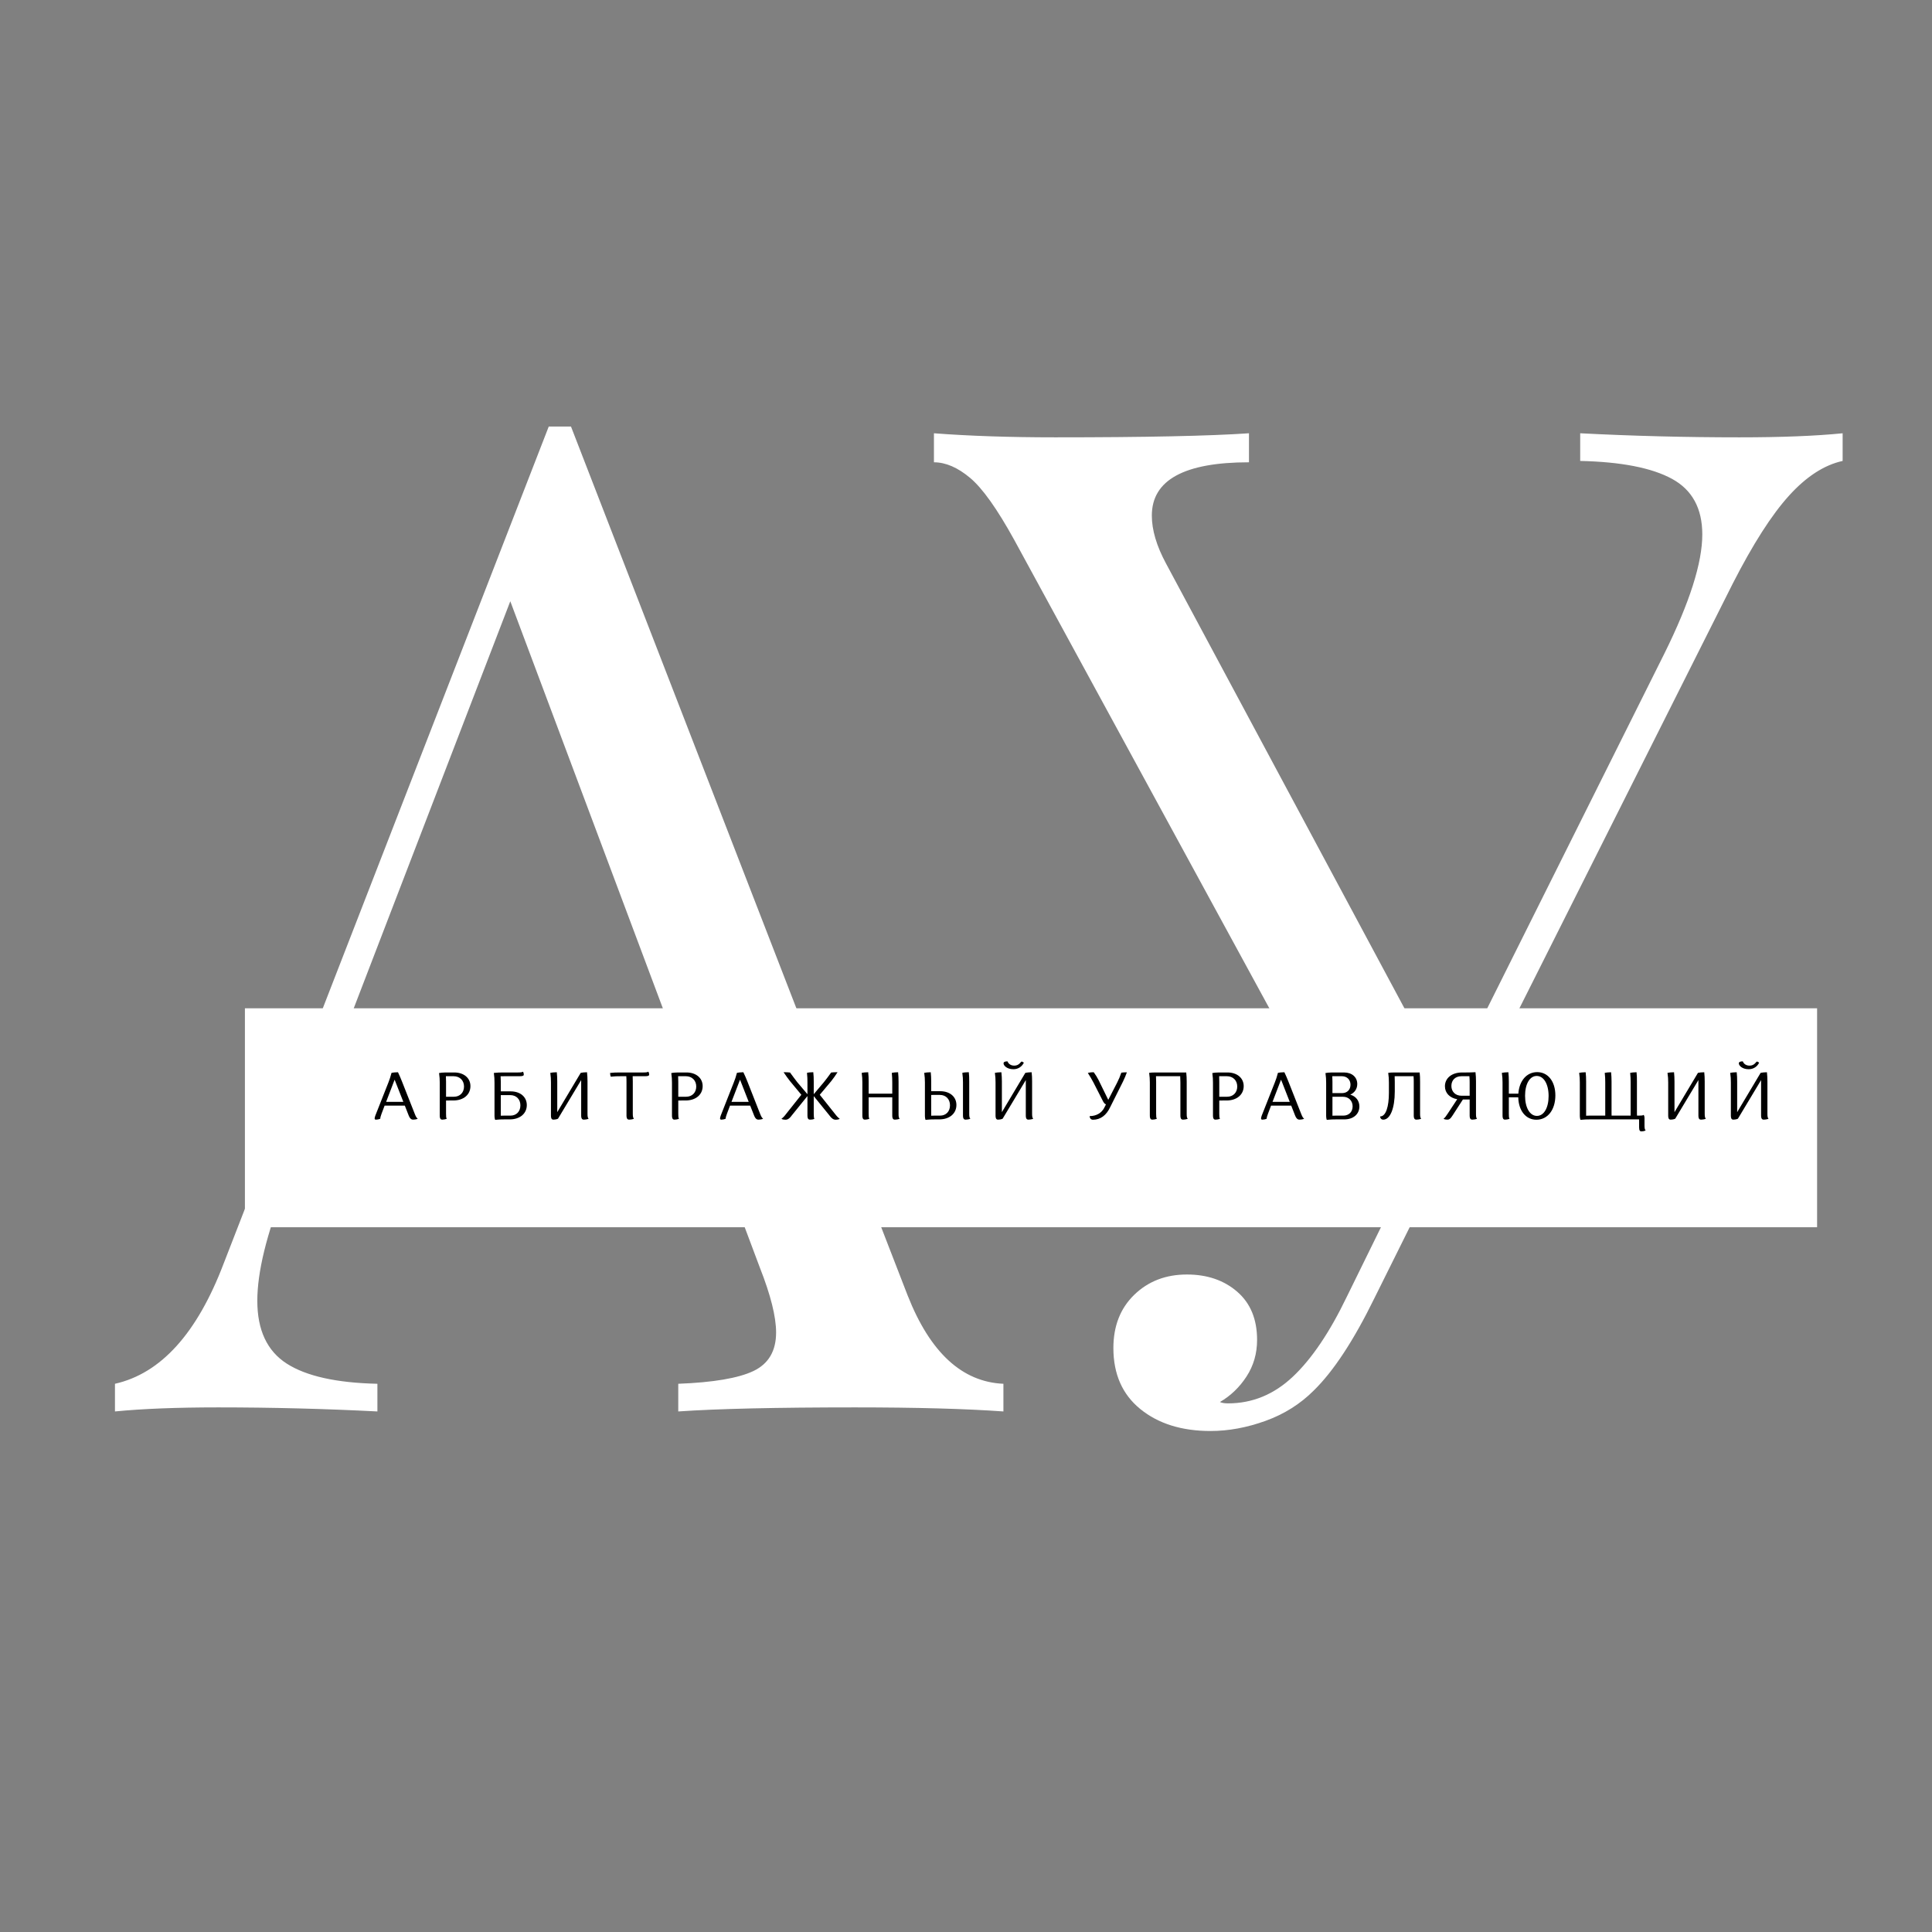 <?xml version="1.0" encoding="UTF-8" standalone="no"?> <svg xmlns="http://www.w3.org/2000/svg" xmlns:xlink="http://www.w3.org/1999/xlink" version="1.1" width="500" height="500" viewBox="0 0 500 500" xml:space="preserve"><rect x="0" y="0" width="500" height="500" fill="#808080" stroke="none"/> <desc>Created with Fabric.js 3.6.3</desc> <defs> </defs> <g transform="matrix(1 0 0 1 245.113 252.961)" style=""><path fill="#ffffff" opacity="1" d="M-10.22 82.29Q-1.49 104.46 14.57 105.16L14.57 105.16L14.57 112.32Q-0.09 111.27-23.84 111.27L-23.84 111.27Q-54.39 111.27-69.58 112.32L-69.58 112.32L-69.58 105.16Q-55.96 104.64-50.11 101.85Q-44.26 99.05-44.26 91.89L-44.26 91.89Q-44.26 85.78-48.45 75.13L-48.45 75.13L-70.45 16.47L-156.70 16.47L-171.36 54.36Q-178.52 72.52-178.52 83.69L-178.52 83.69Q-178.52 95.04-170.92 99.93Q-163.33 104.81-147.44 105.16L-147.44 105.16L-147.44 112.32Q-167.87 111.27-188.64 111.27L-188.64 111.27Q-204.71 111.27-215.36 112.32L-215.36 112.32L-215.36 105.16Q-197.55 101.15-187.25 74.09L-187.25 74.09L-103.10-142.57L-97.34-142.57L-10.22 82.29ZM-73.07 9.32L-113.05-97.36L-154.08 9.32L-73.07 9.32Z"></path><path fill="#ffffff" opacity="1" d="M163.84-140.83Q184.27-139.78 205.04-139.78L205.04-139.78Q221.28-139.78 231.76-140.83L231.76-140.83L231.76-133.67Q224.60-132.10 217.88-124.68Q211.15-117.26 203.30-101.89L203.30-101.89L124.91 54.18L110.59 82.99Q102.56 99.40 94.88 106.91L94.88 106.91Q89.64 112.15 82.40 114.76Q75.15 117.38 68.17 117.38L68.17 117.38Q57.00 117.38 50.01 111.71Q43.03 106.04 43.03 95.91L43.03 95.91Q43.03 87.36 48.44 82.12Q53.85 76.88 62.06 76.88L62.06 76.88Q69.92 76.88 75.07 81.33Q80.22 85.78 80.22 93.81L80.22 93.81Q80.22 99.05 77.51 103.24Q74.80 107.43 70.61 109.88L70.61 109.88Q71.31 110.23 72.71 110.23L72.71 110.23Q82.14 110.23 89.47 103.33Q96.80 96.43 103.44 82.64L103.44 82.64L113.21 62.74L17.37-113.24Q10.73-125.29 5.93-129.30Q1.13-133.32-3.41-133.32L-3.41-133.32L-3.41-140.83Q10.38-139.78 28.02-139.78L28.02-139.78Q62.76-139.78 78.12-140.83L78.12-140.83L78.12-133.32Q52.98-133.32 52.98-119.53L52.98-119.53Q52.98-113.94 56.65-107.13L56.65-107.13L129.45 28.69L185.67-83.91Q195.44-103.64 195.44-114.64L195.44-114.64Q195.44-124.77 187.59-129.04Q179.73-133.32 163.84-133.67L163.84-133.67L163.84-140.83Z"></path></g><g transform="matrix(0.517 0 0 0.072 266.822 289.277)"> <rect style="stroke: none; stroke-width: 1; stroke-dasharray: none; stroke-linecap: butt; stroke-dashoffset: 0; stroke-linejoin: miter; stroke-miterlimit: 4; fill: rgb(255,255,255); fill-rule: evenodd; opacity: 1;" x="-393.5" y="-393.5" rx="0" ry="0" width="787" height="787"></rect> </g> <g transform="matrix(1 0 0 1 277.457 284.245)" style=""><path fill="#000000" opacity="1" d="M-171.69 4.44C-171.32 5.36-170.92 5.52-170.54 5.52C-170.19 5.52-169.66 5.45-169.34 5.28C-169.66 5.07-169.87 4.67-170.14 3.96L-173.42-4.35C-173.75-5.17-174.10-6.02-174.46-6.75C-175.17-6.75-175.85-6.66-176.13-6.59C-176.37-5.64-176.67-4.77-176.94-4.09L-180.31 4.44C-180.45 4.83-180.50 5.07-180.50 5.22C-180.50 5.45-180.34 5.52-180.15 5.52C-179.88 5.52-179.43 5.45-179.04 5.28C-179.04 5.00-178.94 4.58-178.70 3.96L-177.92 1.89L-172.69 1.89ZM-175.04-4.09L-173.07 0.92L-177.53 0.92L-175.33-4.82C-175.23-4.60-175.14-4.35-175.04-4.09Z"></path><path fill="#000000" opacity="1" d="M-163.65 4.44C-163.65 5.36-163.36 5.52-162.99 5.52C-162.70 5.52-162.20 5.45-161.83 5.28C-162.01 5.07-162.02 4.65-162.02 3.96L-162.02 0.57C-161.69 0.56-161.36 0.56-161.00 0.56L-160.13 0.56C-157.49 0.56-155.71-0.95-155.71-3.16C-155.71-5.25-157.41-6.69-159.89-6.69L-162.14-6.69C-162.84-6.69-163.53-6.61-163.83-6.54C-163.69-5.55-163.65-4.91-163.65-4.04ZM-162.06-5.72L-160.05-5.72C-158.47-5.72-157.37-4.63-157.37-3.05C-157.37-1.49-158.43-0.41-159.98-0.41L-161.26-0.41C-161.52-0.41-161.78-0.41-162.02-0.40L-162.02-4.30C-162.02-4.77-162.04-5.25-162.06-5.72Z"></path><path fill="#000000" opacity="1" d="M-149.32 5.57C-148.33 5.47-147.69 5.45-146.82 5.45L-145.52 5.45C-142.89 5.45-141.12 3.94-141.12 1.75C-141.12-0.36-142.80-1.80-145.30-1.80L-147.85-1.80L-147.85-4.30C-147.85-4.79-147.87-5.25-147.90-5.71C-147.61-5.72-147.33-5.72-146.98-5.72L-142.96-5.72C-142.04-5.72-141.90-5.91-141.90-6.16C-141.90-6.35-141.95-6.66-142.12-6.90C-142.33-6.73-142.75-6.69-143.46-6.69L-147.24-6.69C-148.06-6.69-148.92-6.66-149.65-6.57C-149.51-5.60-149.48-4.91-149.48-4.04L-149.48 4.60C-149.48 4.96-149.41 5.35-149.32 5.57ZM-145.40-0.83C-143.82-0.83-142.78 0.26-142.78 1.82C-142.78 3.42-143.82 4.48-145.37 4.48L-147.08 4.48C-147.34 4.48-147.61 4.48-147.85 4.50L-147.85-0.83Z"></path><path fill="#000000" opacity="1" d="M-127.05 4.44C-127.05 5.36-126.73 5.52-126.35 5.52C-126.04 5.52-125.50 5.45-125.12 5.28C-125.36 5.07-125.41 4.65-125.41 3.96L-125.41-4.35C-125.41-5.17-125.45-6.02-125.54-6.75C-126.20-6.75-126.87-6.66-127.17-6.59L-133.24 3.58L-133.24-4.35C-133.24-5.17-133.27-6.02-133.36-6.75C-134.05-6.75-134.75-6.66-135.04-6.59C-134.90-5.60-134.87-4.96-134.87-4.09L-134.87 4.44C-134.87 5.36-134.58 5.52-134.21 5.52C-133.92 5.52-133.41 5.45-133.05 5.28L-127.05-4.72Z"></path><path fill="#000000" opacity="1" d="M-110.51-5.72C-109.61-5.72-109.45-5.91-109.45-6.16C-109.45-6.35-109.50-6.66-109.68-6.90C-109.89-6.73-110.32-6.69-111.01-6.69L-117.16-6.69C-117.97-6.69-118.84-6.66-119.57-6.57C-119.57-6.21-119.48-5.83-119.39-5.60C-118.42-5.71-117.76-5.72-116.90-5.72L-115.37-5.72C-115.32-5.15-115.32-4.68-115.32-4.09L-115.32 4.44C-115.32 5.36-114.99 5.52-114.62 5.52C-114.29 5.52-113.77 5.45-113.39 5.28C-113.63 5.07-113.69 4.65-113.69 3.96L-113.69-4.35C-113.69-4.82-113.70-5.27-113.72-5.72Z"></path><path fill="#000000" opacity="1" d="M-103.55 4.44C-103.55 5.36-103.26 5.52-102.89 5.52C-102.60 5.52-102.10 5.45-101.73 5.28C-101.91 5.07-101.92 4.65-101.92 3.96L-101.92 0.57C-101.59 0.56-101.26 0.56-100.90 0.56L-100.03 0.56C-97.39 0.56-95.61-0.95-95.61-3.16C-95.61-5.25-97.31-6.69-99.79-6.69L-102.04-6.69C-102.74-6.69-103.43-6.61-103.73-6.54C-103.59-5.55-103.55-4.91-103.55-4.04ZM-101.96-5.72L-99.94-5.72C-98.37-5.72-97.27-4.63-97.27-3.05C-97.27-1.49-98.33-0.41-99.88-0.41L-101.16-0.41C-101.42-0.41-101.68-0.41-101.92-0.40L-101.92-4.30C-101.92-4.77-101.94-5.25-101.96-5.72Z"></path><path fill="#000000" opacity="1" d="M-82.30 4.44C-81.94 5.36-81.54 5.52-81.15 5.52C-80.81 5.52-80.27 5.45-79.96 5.28C-80.27 5.07-80.48 4.67-80.76 3.96L-84.03-4.35C-84.36-5.17-84.71-6.02-85.08-6.75C-85.79-6.75-86.46-6.66-86.74-6.59C-86.98-5.64-87.28-4.77-87.56-4.09L-90.92 4.44C-91.06 4.83-91.11 5.07-91.11 5.22C-91.11 5.45-90.96 5.52-90.77 5.52C-90.49 5.52-90.04 5.45-89.66 5.28C-89.66 5.00-89.55 4.58-89.31 3.96L-88.53 1.89L-83.31 1.89ZM-85.65-4.09L-83.69 0.92L-88.15 0.92L-85.94-4.82C-85.84-4.60-85.75-4.35-85.65-4.09Z"></path><path fill="#000000" opacity="1" d="M-62.80 4.43C-62.10 5.38-61.62 5.54-61.18 5.54C-60.87 5.54-60.39 5.49-60.13 5.29C-60.49 5.07-60.89 4.65-61.45 3.92L-65.30-0.92L-62.36-4.42C-61.79-5.15-61.13-6.05-60.70-6.76C-61.39-6.76-61.98-6.73-62.35-6.68C-63.04-5.72-63.70-4.84-64.24-4.18L-66.86-1.07L-66.86-4.35C-66.86-5.17-66.89-6.04-66.98-6.76C-67.64-6.76-68.33-6.68-68.61-6.59C-68.51-5.60-68.49-4.96-68.49-4.09L-68.49-1.06L-71.13-4.18C-71.54-4.72-72.34-5.76-73.00-6.68C-73.38-6.73-73.97-6.76-74.67-6.76C-74.21-6.04-73.42-4.98-72.98-4.42L-70.07-0.92L-73.92 3.92C-74.44 4.62-74.87 5.07-75.22 5.29C-74.98 5.49-74.49 5.54-74.18 5.54C-73.75 5.54-73.23 5.38-72.55 4.43L-68.49-0.59L-68.49 4.44C-68.49 5.36-68.18 5.52-67.81 5.52C-67.43 5.52-67.07 5.49-66.70 5.31C-66.82 5.10-66.86 4.65-66.86 3.96L-66.86-0.57Z"></path><path fill="#000000" opacity="1" d="M-46.54 4.44C-46.54 5.36-46.23 5.52-45.86 5.52C-45.54 5.52-45.00 5.45-44.62 5.28C-44.88 5.07-44.91 4.65-44.91 3.96L-44.91-4.35C-44.91-5.17-44.95-6.02-45.03-6.75C-45.69-6.75-46.37-6.66-46.66-6.59C-46.56-5.60-46.54-4.96-46.54-4.09L-46.54-1.21L-52.65-1.21L-52.65-4.35C-52.65-5.17-52.68-6.02-52.77-6.75C-53.46-6.75-54.16-6.66-54.45-6.59C-54.31-5.60-54.28-4.96-54.28-4.09L-54.28 4.44C-54.28 5.36-53.98 5.52-53.62 5.52C-53.33 5.52-52.82 5.45-52.46 5.28C-52.63 5.07-52.65 4.65-52.65 3.96L-52.65-0.26L-46.54-0.26Z"></path><path fill="#000000" opacity="1" d="M-36.46-1.84L-36.46-4.35C-36.46-5.17-36.50-6.02-36.58-6.75C-37.28-6.75-37.97-6.66-38.27-6.59C-38.13-5.60-38.09-4.96-38.09-4.09L-38.09 4.60C-38.09 4.96-38.02 5.35-37.94 5.57C-36.95 5.47-36.30 5.45-35.44 5.45L-34.36 5.45C-31.72 5.45-29.94 3.94-29.94 1.72C-29.94-0.40-31.62-1.84-34.12-1.84ZM-35.96-0.88L-34.22-0.88C-32.64-0.88-31.60 0.23-31.60 1.81C-31.60 3.42-32.64 4.48-34.19 4.48L-35.70 4.48C-35.96 4.48-36.22 4.48-36.46 4.50L-36.46-0.87C-36.32-0.88-36.15-0.88-35.96-0.88ZM-28.24 4.44C-28.24 5.36-27.92 5.52-27.56 5.52C-27.23 5.52-26.71 5.45-26.33 5.28C-26.57 5.07-26.62 4.65-26.62 3.96L-26.62-4.35C-26.62-5.17-26.64-6.04-26.73-6.76C-27.40-6.76-28.12-6.68-28.41-6.59C-28.27-5.60-28.24-4.96-28.24-4.09Z"></path><path fill="#000000" opacity="1" d="M-11.98 4.44C-11.98 5.36-11.67 5.52-11.29 5.52C-10.97 5.52-10.44 5.45-10.05 5.28C-10.30 5.07-10.35 4.65-10.35 3.96L-10.35-4.35C-10.35-5.17-10.38-6.02-10.47-6.75C-11.13-6.75-11.81-6.66-12.10-6.59L-18.17 3.58L-18.17-4.35C-18.17-5.17-18.21-6.02-18.30-6.75C-18.99-6.75-19.68-6.66-19.98-6.59C-19.84-5.60-19.81-4.96-19.81-4.09L-19.81 4.44C-19.81 5.36-19.51 5.52-19.15 5.52C-18.85 5.52-18.35 5.45-17.98 5.28L-11.98-4.72ZM-14.96-8.46C-15.83-8.46-16.47-8.90-16.72-9.57C-17.36-9.57-17.74-9.42-17.74-9.04C-17.74-8.48-16.87-7.53-15.19-7.53C-13.94-7.53-12.97-8.22-12.48-9.23L-12.73-9.38C-12.85-9.45-12.97-9.52-13.04-9.52C-13.30-9.52-13.65-8.46-14.96-8.46Z"></path><path fill="#000000" opacity="1" d=""></path><path fill="#000000" opacity="1" d="M8.32 2.45C7.66 3.75 6.31 4.60 4.55 4.60C4.55 5.16 4.88 5.54 5.40 5.54C7.35 5.54 8.87 4.39 9.86 2.28L13.18-4.35C13.58-5.19 13.92-6.00 14.18-6.73C13.65-6.73 13.13-6.71 12.74-6.64C12.41-5.69 12.10-4.92 11.67-4.09L9.36 0.40L9.20 0.07L6.83-4.77C6.51-5.41 6.08-6.10 5.60-6.75C4.90-6.75 4.35-6.66 4.07-6.57C4.69-5.60 5.06-4.99 5.53-4.09L7.90 0.56C8.20 1.20 8.48 1.48 8.77 1.56Z"></path><path fill="#000000" opacity="1" d="M28.03 4.44C28.03 5.36 28.34 5.52 28.71 5.52C29.04 5.52 29.57 5.45 29.94 5.28C29.69 5.07 29.66 4.65 29.66 3.96L29.66-4.30C29.66-5.12 29.63-5.97 29.54-6.69L21.63-6.69C20.93-6.69 20.24-6.66 19.94-6.59C20.08-5.60 20.12-4.96 20.12-4.09L20.12 4.44C20.12 5.36 20.41 5.52 20.78 5.52C21.07 5.52 21.57 5.45 21.94 5.28C21.77 5.07 21.75 4.65 21.75 3.96L21.75-4.30C21.75-4.77 21.73-5.25 21.71-5.72L27.98-5.72C28.01-5.15 28.03-4.68 28.03-4.09Z"></path><path fill="#000000" opacity="1" d="M36.46 4.44C36.46 5.36 36.76 5.52 37.12 5.52C37.42 5.52 37.92 5.45 38.28 5.28C38.11 5.07 38.09 4.65 38.09 3.96L38.09 0.57C38.42 0.56 38.75 0.56 39.12 0.56L39.98 0.56C42.62 0.56 44.41-0.95 44.41-3.16C44.41-5.25 42.71-6.69 40.23-6.69L37.97-6.69C37.28-6.69 36.58-6.61 36.29-6.54C36.43-5.55 36.46-4.91 36.46-4.04ZM38.06-5.72L40.07-5.72C41.65-5.72 42.74-4.63 42.74-3.05C42.74-1.49 41.68-0.41 40.14-0.41L38.86-0.41C38.60-0.41 38.33-0.41 38.09-0.40L38.09-4.30C38.09-4.77 38.07-5.25 38.06-5.72Z"></path><path fill="#000000" opacity="1" d="M57.71 4.44C58.08 5.36 58.48 5.52 58.86 5.52C59.21 5.52 59.74 5.45 60.06 5.28C59.74 5.07 59.54 4.67 59.26 3.96L55.98-4.35C55.65-5.17 55.30-6.02 54.94-6.75C54.23-6.75 53.55-6.66 53.27-6.59C53.03-5.64 52.74-4.77 52.46-4.09L49.09 4.44C48.95 4.83 48.90 5.07 48.90 5.22C48.90 5.45 49.06 5.52 49.25 5.52C49.53 5.52 49.98 5.45 50.36 5.28C50.36 5.00 50.46 4.58 50.71 3.96L51.49 1.89L56.71 1.89ZM54.37-4.09L56.33 0.92L51.87 0.92L54.07-4.82C54.18-4.60 54.26-4.35 54.37-4.09Z"></path><path fill="#000000" opacity="1" d="M73.80-3.71C73.80-5.48 72.43-6.69 70.38-6.69L67.26-6.69C66.56-6.69 65.87-6.61 65.57-6.54C65.71-5.55 65.75-4.91 65.75-4.04L65.75 4.60C65.75 4.96 65.82 5.35 65.90 5.57C66.89 5.47 67.53 5.45 68.40 5.45L70.47 5.45C72.77 5.45 74.35 4.10 74.35 2.10C74.35 0.61 73.43-0.54 71.99-0.95C73.10-1.45 73.80-2.43 73.80-3.71ZM67.38 3.96L67.38-0.40L70.14-0.40C71.59-0.40 72.60 0.64 72.60 2.08C72.60 3.51 71.63 4.48 70.19 4.48L68.14 4.48C67.88 4.48 67.62 4.48 67.38 4.50C67.36 4.34 67.38 4.17 67.38 3.96ZM69.88-1.35L67.38-1.35L67.38-4.30C67.38-4.77 67.36-5.25 67.34-5.72L69.83-5.72C71.14-5.72 72.05-4.82 72.05-3.52C72.05-2.22 71.18-1.35 69.88-1.35Z"></path><path fill="#000000" opacity="1" d="M81.99-1.39C81.99 2.05 81.24 4.69 79.73 4.69C79.73 5.21 80.08 5.52 80.53 5.52C82.33 5.52 83.51 2.57 83.51-1.75L83.51-4.30C83.51-4.79 83.50-5.25 83.48-5.72L88.37-5.72C88.42-5.15 88.42-4.66 88.42-4.09L88.42 4.44C88.42 5.36 88.75 5.52 89.12 5.52C89.45 5.52 89.97 5.45 90.35 5.28C90.11 5.07 90.06 4.65 90.06 3.96L90.06-4.30C90.06-5.12 90.04-5.97 89.95-6.69L83.50-6.69C82.80-6.69 82.11-6.66 81.81-6.59C81.95-5.60 81.99-4.96 81.99-4.09Z"></path><path fill="#000000" opacity="1" d="M102.89 4.44C102.89 5.36 103.21 5.52 103.57 5.52C103.90 5.52 104.44 5.45 104.80 5.28C104.56 5.07 104.53 4.65 104.53 3.96L104.53-4.35C104.53-5.17 104.49-6.04 104.40-6.76C103.43-6.71 102.77-6.69 101.91-6.69L100.92-6.69C98.28-6.69 96.49-5.24 96.49-3.12C96.49-1.37 97.74-0.10 99.67 0.23L97.24 3.92C96.80 4.60 96.46 5.07 96.13 5.28C96.35 5.47 96.82 5.52 97.12 5.52C97.50 5.52 97.91 5.36 98.47 4.43L101.14 0.30L102.89 0.30ZM100.74-5.72L102.82-5.72C102.88-5.17 102.89-4.68 102.89-4.09L102.89-0.67L100.78-0.67C99.20-0.67 98.16-1.72 98.16-3.21C98.16-4.72 99.20-5.72 100.74-5.72Z"></path><path fill="#000000" opacity="1" d="M111.40 4.44C111.40 5.36 111.69 5.52 112.05 5.52C112.35 5.52 112.85 5.45 113.22 5.28C113.04 5.07 113.03 4.65 113.03 3.96L113.03-0.26L115.47-0.26C115.54 3.19 117.42 5.54 120.16 5.54C123.09 5.54 125.07 2.97 125.07-0.76C125.07-4.34 123.18-6.78 120.37-6.78C117.64-6.78 115.73-4.54 115.49-1.21L113.03-1.21L113.03-4.35C113.03-5.17 112.99-6.02 112.91-6.75C112.21-6.75 111.52-6.66 111.22-6.59C111.36-5.60 111.40-4.96 111.40-4.09ZM117.23-0.66C117.23-3.71 118.44-5.79 120.24-5.79C122.07-5.79 123.32-3.68 123.32-0.59C123.32 2.47 122.10 4.55 120.30 4.55C118.47 4.55 117.23 2.43 117.23-0.66Z"></path><path fill="#000000" opacity="1" d="M146.74 7.48C146.74 8.40 147.02 8.56 147.34 8.56C147.64 8.56 148.09 8.49 148.44 8.31C148.20 8.10 148.14 7.69 148.14 6.99L148.14 5.03C148.14 4.83 148.09 4.51 147.92 4.29C147.71 4.46 147.28 4.48 146.58 4.48L146.20 4.48C146.18 4.31 146.18 4.11 146.18 3.89L146.18-4.35C146.18-5.17 146.17-6.02 146.08-6.75C145.40-6.75 144.73-6.66 144.43-6.59C144.53-5.60 144.55-4.96 144.55-4.09L144.55 4.48L139.62 4.48C139.61 4.31 139.61 4.11 139.61 3.89L139.61-4.35C139.61-5.17 139.57-6.02 139.49-6.75C138.83-6.75 138.15-6.66 137.85-6.59C137.96-5.60 137.98-4.96 137.98-4.09L137.98 4.48L133.79 4.48C133.53 4.48 133.27 4.48 133.03 4.50C133.01 4.34 133.03 4.17 133.03 3.96L133.03-4.35C133.03-5.17 133.00-6.02 132.91-6.75C132.22-6.75 131.52-6.66 131.23-6.59C131.37-5.60 131.40-4.96 131.40-4.09L131.40 4.60C131.40 4.96 131.47 5.35 131.56 5.57C132.55 5.47 133.19 5.45 134.05 5.45L146.74 5.45Z"></path><path fill="#000000" opacity="1" d="M162.09 4.44C162.09 5.36 162.40 5.52 162.79 5.52C163.10 5.52 163.64 5.45 164.02 5.28C163.78 5.07 163.72 4.65 163.72 3.96L163.72-4.35C163.72-5.17 163.69-6.02 163.60-6.75C162.94-6.75 162.27-6.66 161.97-6.59L155.90 3.58L155.90-4.35C155.90-5.17 155.86-6.02 155.78-6.75C155.08-6.75 154.39-6.66 154.09-6.59C154.23-5.60 154.27-4.96 154.27-4.09L154.27 4.44C154.27 5.36 154.56 5.52 154.93 5.52C155.22 5.52 155.72 5.45 156.09 5.28L162.09-4.72Z"></path><path fill="#000000" opacity="1" d="M178.31 4.44C178.31 5.36 178.63 5.52 179.01 5.52C179.32 5.52 179.86 5.45 180.24 5.28C180.00 5.07 179.95 4.65 179.95 3.96L179.95-4.35C179.95-5.17 179.91-6.02 179.82-6.75C179.16-6.75 178.49-6.66 178.19-6.59L172.12 3.58L172.12-4.35C172.12-5.17 172.09-6.02 172.00-6.75C171.31-6.75 170.61-6.66 170.32-6.59C170.46-5.60 170.49-4.96 170.49-4.09L170.49 4.44C170.49 5.36 170.78 5.52 171.15 5.52C171.44 5.52 171.95 5.45 172.31 5.28L178.31-4.72ZM175.33-8.46C174.46-8.46 173.82-8.90 173.58-9.57C172.94-9.57 172.55-9.42 172.55-9.04C172.55-8.48 173.42-7.53 175.10-7.53C176.35-7.53 177.33-8.22 177.81-9.23L177.57-9.38C177.45-9.45 177.33-9.52 177.26-9.52C177.00-9.52 176.65-8.46 175.33-8.46Z"></path></g></svg> 